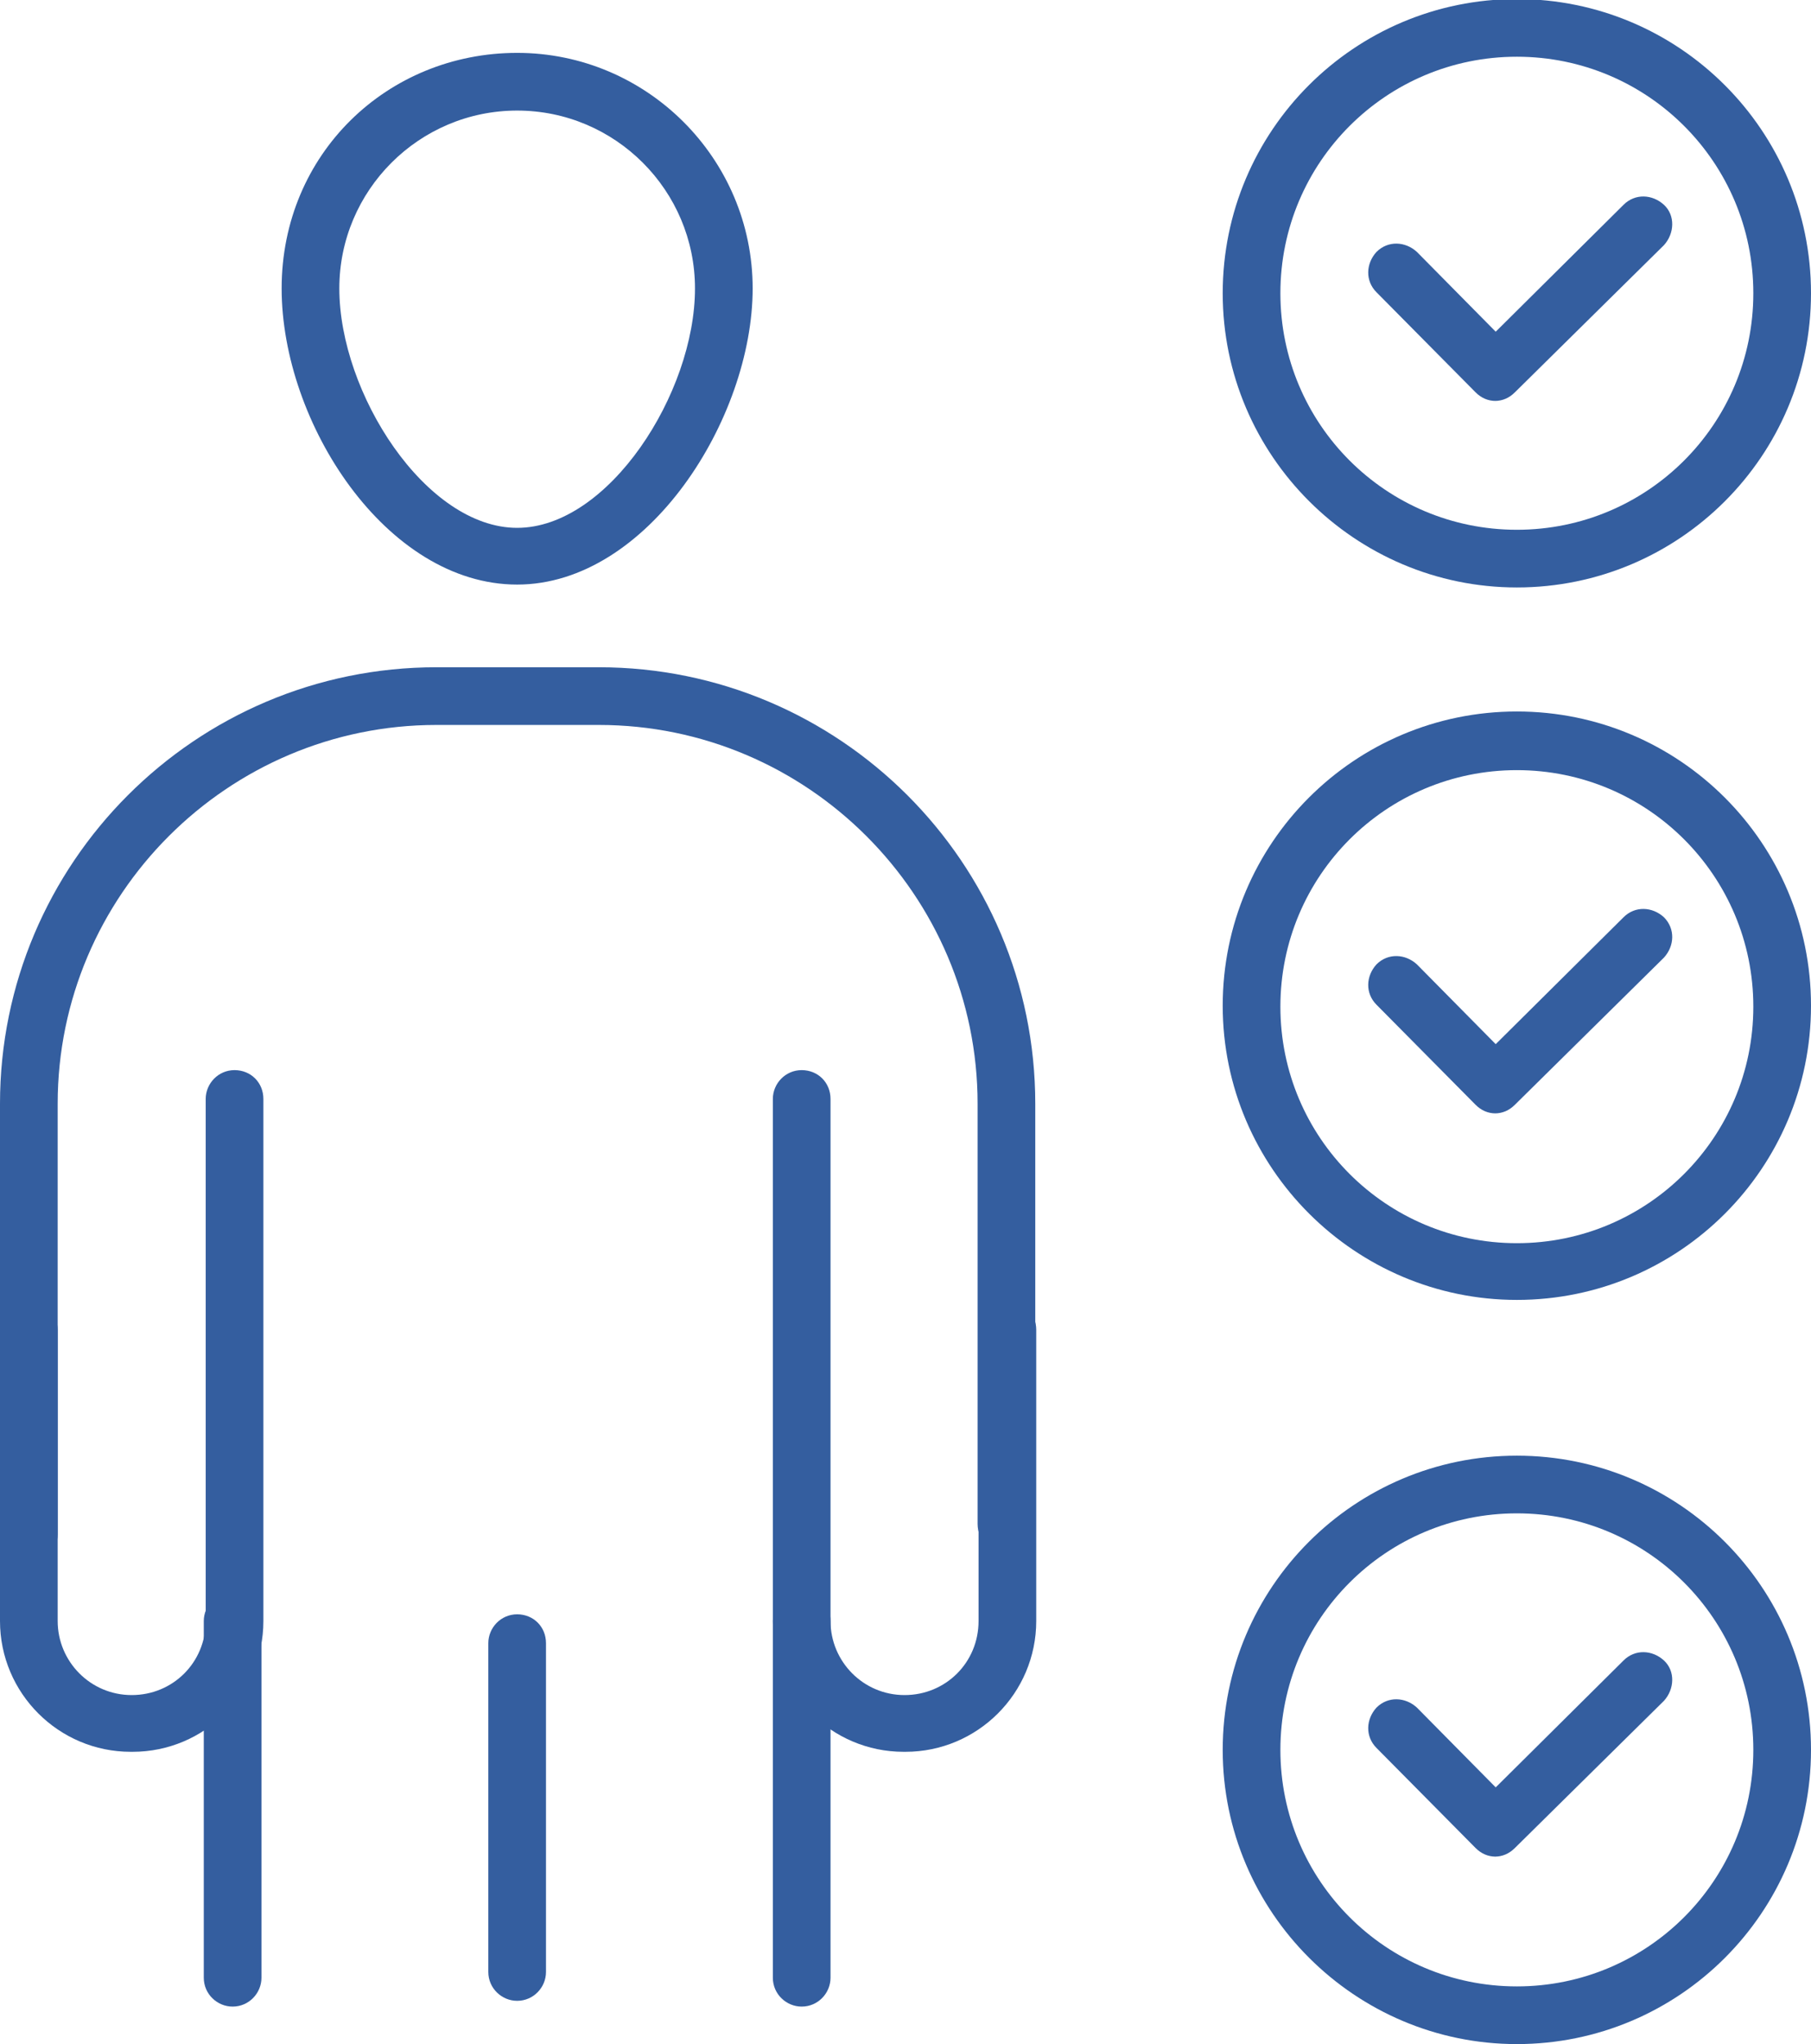 <?xml version="1.0" encoding="UTF-8"?>
<svg id="Layer_2" data-name="Layer 2" xmlns="http://www.w3.org/2000/svg" viewBox="0 0 18.84 21.26">
  <defs>
    <style>
      .cls-1 {
        fill: #345e9f;
      }
    </style>
  </defs>
  <g id="Livello_1" data-name="Livello 1">
    <g>
      <g>
        <path class="cls-1" d="M.3,16.26c-.16,0-.3-.13-.3-.3v-4.48c0-2.5,2.03-4.54,4.54-4.54h1.69c2.5,0,4.54,2.03,4.54,4.54v4.37c0,.16-.13.3-.3.3s-.3-.13-.3-.3v-4.37c0-2.17-1.77-3.94-3.94-3.94h-1.69c-2.17,0-3.94,1.77-3.94,3.94v4.48c0,.16-.13.3-.3.3Z"/>
        <g>
          <path class="cls-1" d="M1.36,18.22c-.75,0-1.36-.61-1.36-1.36v-3.03c0-.16.13-.3.3-.3s.3.13.3.3v3.03c0,.42.34.77.77.77s.77-.34.77-.77v-5.43c0-.16.13-.3.3-.3s.3.13.3.3v5.43c0,.75-.61,1.36-1.36,1.36Z"/>
          <path class="cls-1" d="M9.4,18.22c-.75,0-1.36-.61-1.36-1.36v-5.43c0-.16.13-.3.3-.3s.3.13.3.3v5.43c0,.42.34.77.77.77s.77-.34.77-.77v-3.03c0-.16.13-.3.3-.3s.3.13.3.3v3.03c0,.75-.61,1.36-1.36,1.36Z"/>
        </g>
        <g>
          <path class="cls-1" d="M2.42,20.87c-.16,0-.3-.13-.3-.3v-3.71c0-.16.13-.3.3-.3s.3.13.3.3v3.71c0,.16-.13.3-.3.3Z"/>
          <path class="cls-1" d="M8.34,20.87c-.16,0-.3-.13-.3-.3v-3.71c0-.16.13-.3.3-.3s.3.13.3.3v3.71c0,.16-.13.3-.3.3Z"/>
          <path class="cls-1" d="M5.38,20.81c-.16,0-.3-.13-.3-.3v-3.42c0-.16.13-.3.3-.3s.3.13.3.3v3.42c0,.16-.13.3-.3.3Z"/>
        </g>
        <path class="cls-1" d="M5.38,6.08c-1.36,0-2.45-1.68-2.45-3.08S4.03.55,5.38.55s2.45,1.1,2.45,2.45-1.09,3.08-2.45,3.08ZM5.38,1.15c-1.02,0-1.85.83-1.85,1.85,0,1.09.9,2.49,1.85,2.49s1.85-1.4,1.85-2.49c0-1.02-.83-1.85-1.85-1.85Z"/>
      </g>
      <g>
        <path class="cls-1" d="M15.78,6.11c-1.68,0-3.06-1.37-3.06-3.06s1.37-3.06,3.06-3.06,3.06,1.37,3.06,3.06-1.37,3.06-3.06,3.06ZM15.78.59c-1.36,0-2.46,1.1-2.46,2.46s1.1,2.46,2.46,2.46,2.46-1.1,2.46-2.46-1.1-2.46-2.46-2.46Z"/>
        <path class="cls-1" d="M15.56,4.17c-.08,0-.15-.03-.21-.09l-1.03-1.04c-.12-.12-.11-.3,0-.42.12-.12.3-.11.42,0l.82.83,1.33-1.32c.12-.12.3-.11.42,0s.11.3,0,.42l-1.55,1.53c-.06.06-.13.09-.21.09Z"/>
      </g>
      <g>
        <path class="cls-1" d="M15.78,13.52c-1.68,0-3.06-1.37-3.06-3.06s1.37-3.06,3.06-3.06,3.06,1.37,3.06,3.06-1.37,3.06-3.06,3.06ZM15.78,8.01c-1.36,0-2.46,1.1-2.46,2.46s1.1,2.46,2.46,2.46,2.46-1.1,2.46-2.46-1.1-2.46-2.46-2.46Z"/>
        <path class="cls-1" d="M15.56,11.58c-.08,0-.15-.03-.21-.09l-1.03-1.04c-.12-.12-.11-.3,0-.42.12-.12.3-.11.42,0l.82.83,1.33-1.32c.12-.12.3-.11.42,0,.12.12.11.3,0,.42l-1.55,1.53c-.06.06-.13.09-.21.09Z"/>
      </g>
      <g>
        <path class="cls-1" d="M15.78,21.26c-1.68,0-3.06-1.37-3.06-3.06s1.37-3.06,3.06-3.06,3.06,1.37,3.06,3.06-1.37,3.06-3.06,3.06ZM15.78,15.74c-1.36,0-2.46,1.1-2.46,2.46s1.1,2.46,2.46,2.46,2.46-1.1,2.46-2.46-1.1-2.46-2.46-2.46Z"/>
        <path class="cls-1" d="M15.56,19.31c-.08,0-.15-.03-.21-.09l-1.03-1.04c-.12-.12-.11-.3,0-.42.12-.12.3-.11.42,0l.82.83,1.33-1.32c.12-.12.3-.11.42,0s.11.3,0,.42l-1.55,1.53c-.06.06-.13.09-.21.09Z"/>
      </g>
    </g>
  </g>
</svg>